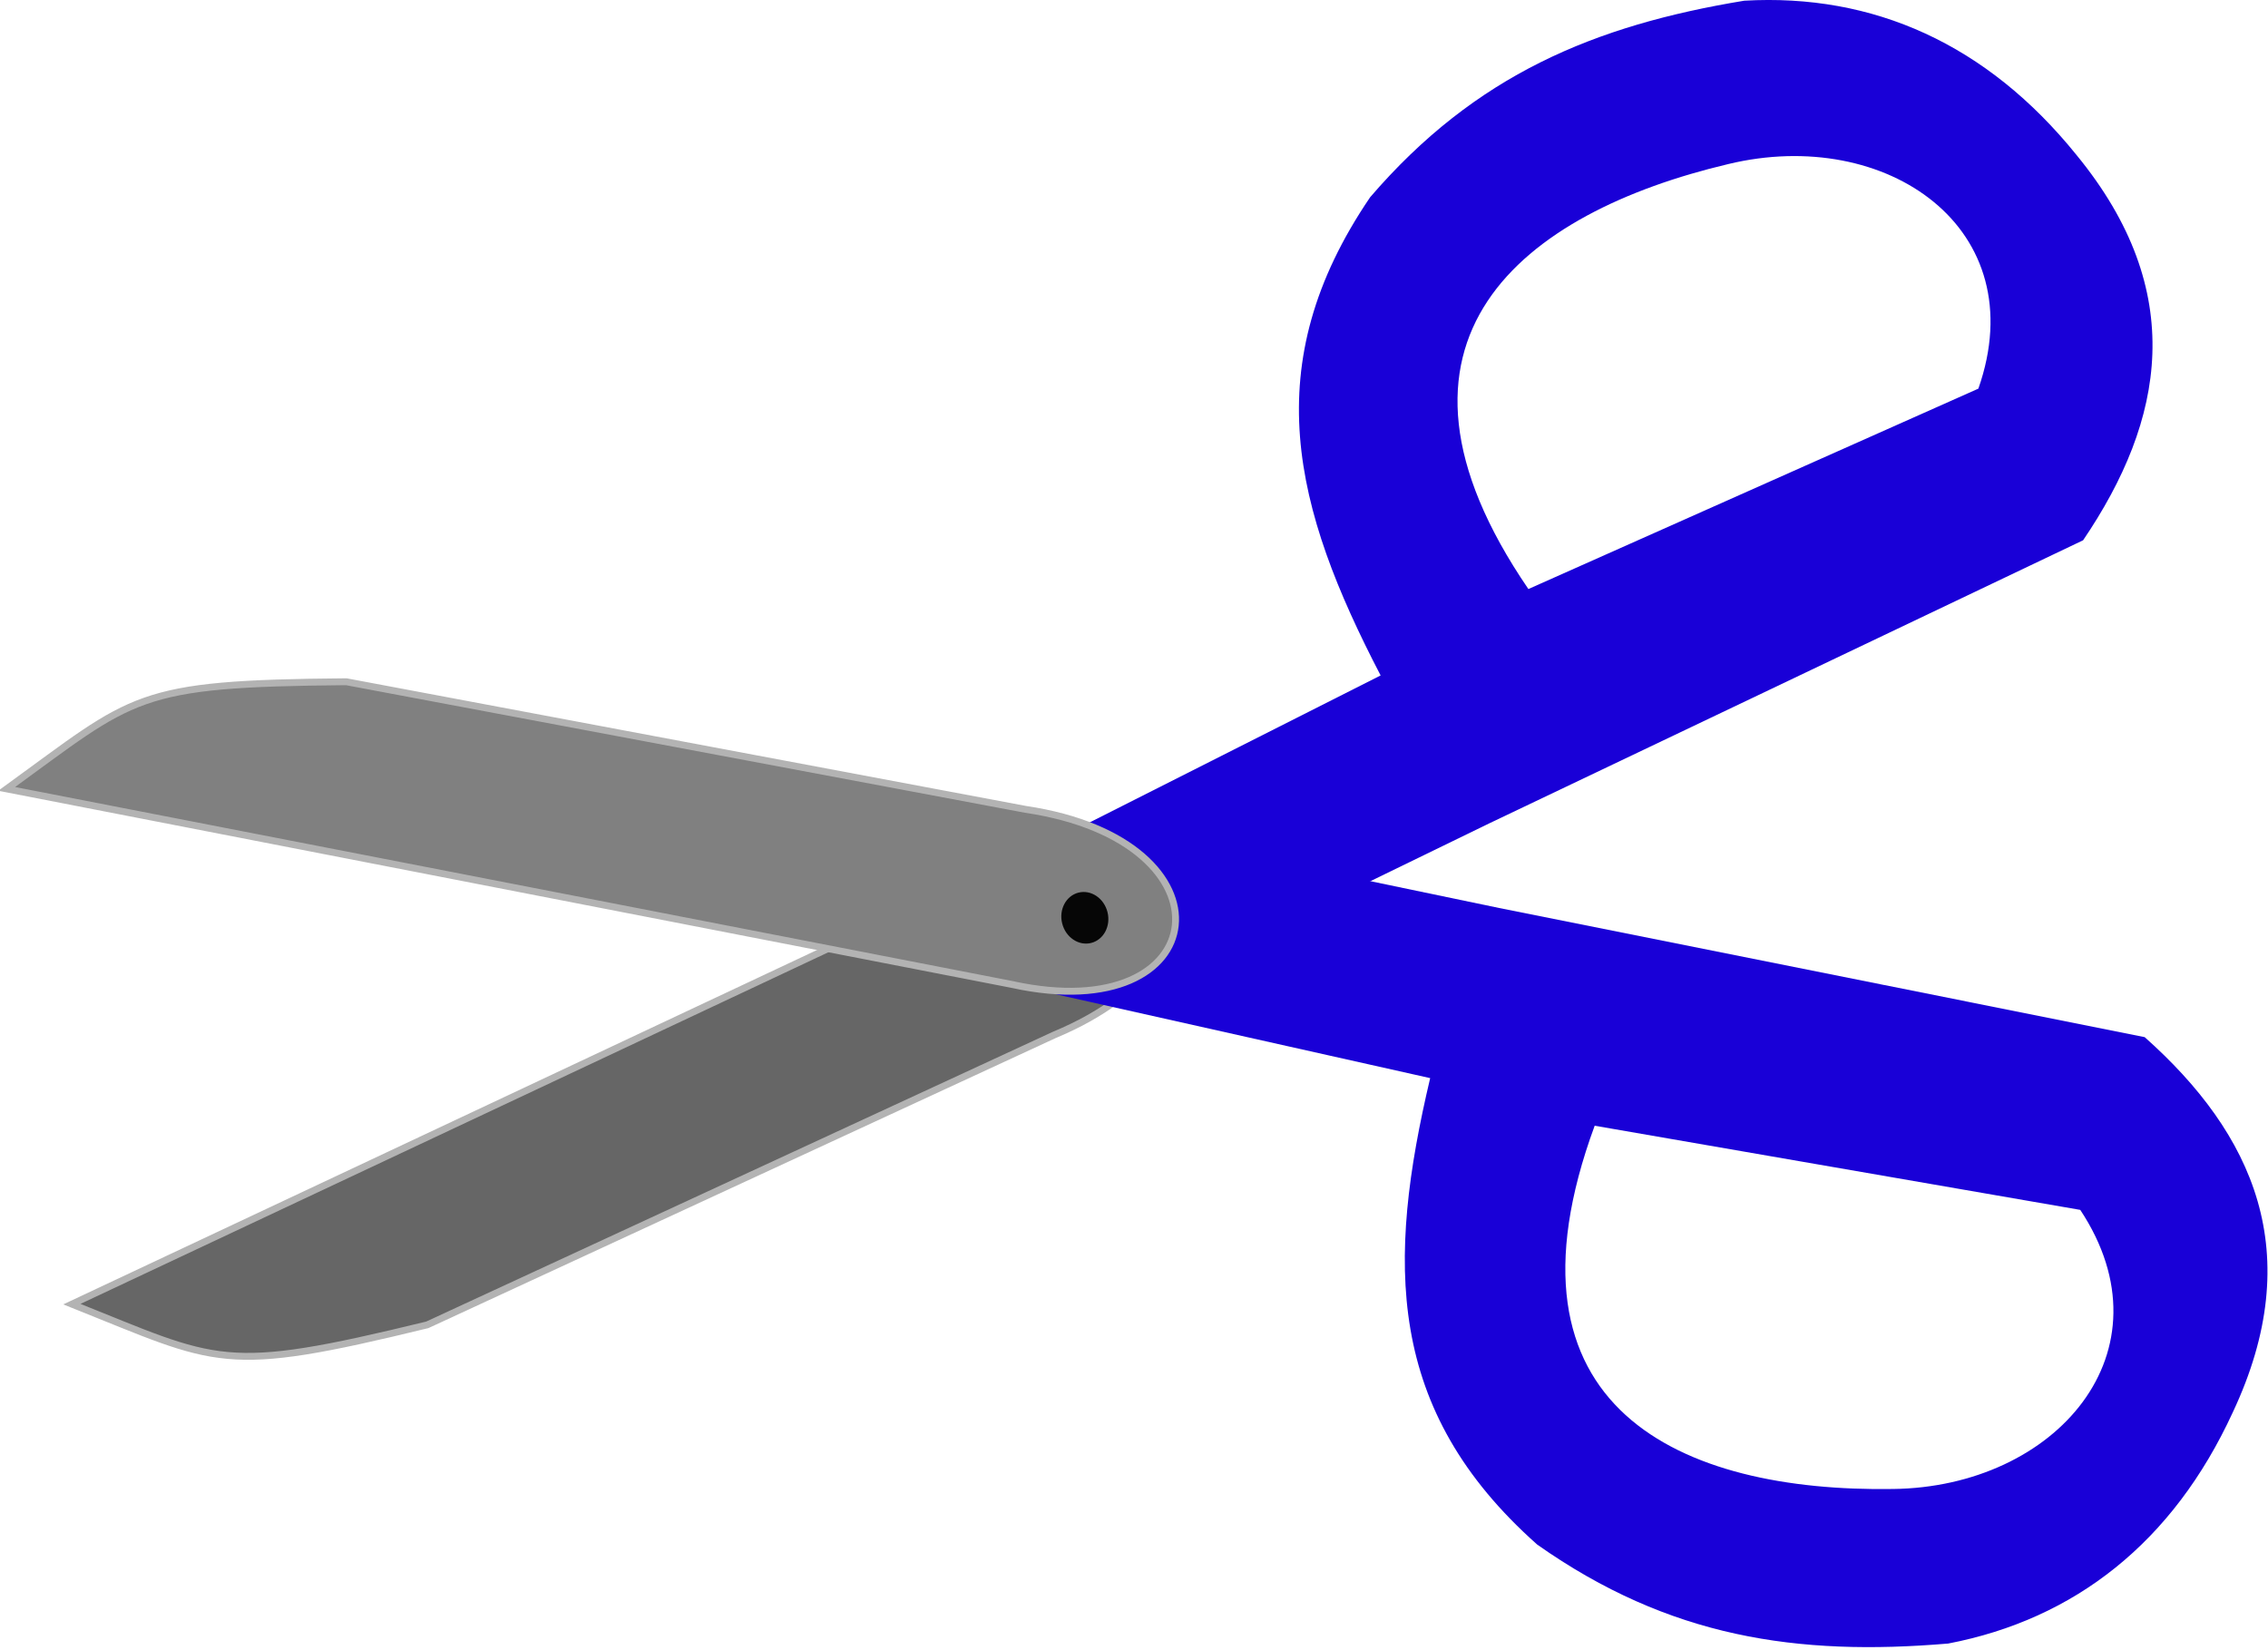 <?xml version="1.0" encoding="UTF-8" standalone="no"?>
<!-- Created with Inkscape (http://www.inkscape.org/) -->

<svg
   width="87.346mm"
   height="63.558mm"
   viewBox="0 0 87.346 63.558"
   version="1.1"
   id="svg5304"
   xmlns="http://www.w3.org/2000/svg"
   xmlns:svg="http://www.w3.org/2000/svg">
  <defs
     id="defs5301" />
  <g
     id="layer1"
     transform="translate(-70.031,-142.824)">
    <g
       id="g6097">
      <g
         id="g6013">
        <path
           id="path5822-8"
           style="fill:#1900d7;fill-opacity:1;stroke:none;stroke-width:0.265px;stroke-linecap:butt;stroke-linejoin:miter;stroke-opacity:1"
           d="m 150.256,163.634 -22.878,10.907 -16.744,8.146 -2.143,-6.415 14.711,-7.432 c -3.347,-6.434 -4.799,-11.955 -0.404,-18.419 4.052,-4.718 8.65,-6.622 14.407,-7.57 4.964,-0.287 9.349,1.668 12.795,5.94 4.318,5.261 3.393,10.218 0.256,14.843 z m -4.033,-5.841 c 2.162,-6.174 -3.537,-10.122 -9.635,-8.649 -7.879,1.864 -14.272,6.752 -7.695,16.368 z" />
        <path
           style="fill:#666666;stroke:#b3b3b3;stroke-width:0.265px;stroke-linecap:butt;stroke-linejoin:miter;stroke-opacity:1"
           d="m 108.491,176.272 -35.691,16.783 c 5.687,2.269 5.741,2.735 13.686,0.798 L 110.634,182.686 c 7.699,-3.204 4.999,-9.977 -2.143,-6.415 z"
           id="path5788" />
        <ellipse
           style="opacity:0.953;fill:#000000;fill-opacity:1;stroke:none;stroke-width:2;stroke-linecap:round;stroke-linejoin:round"
           id="path5956"
           cx="111.825"
           cy="178.08"
           rx="0.899"
           ry="0.999" />
      </g>
      <g
         id="g6013-2"
         transform="matrix(0.97,-0.245,-0.245,-0.97,46.97,378.309)">
        <path
           id="path5822-8-8"
           style="fill:#1900d7;fill-opacity:1;stroke:none;stroke-width:0.265px;stroke-linecap:butt;stroke-linejoin:miter;stroke-opacity:1"
           d="m 150.256,163.634 -22.878,10.907 -16.744,8.146 -2.143,-6.415 14.711,-7.432 c -3.347,-6.434 -4.799,-11.955 -0.404,-18.419 4.052,-4.718 8.65,-6.622 14.407,-7.57 4.964,-0.287 9.349,1.668 12.795,5.94 4.318,5.261 3.393,10.218 0.256,14.843 z m -4.033,-5.841 c 2.162,-6.174 -3.537,-10.122 -9.635,-8.649 -7.879,1.864 -14.272,6.752 -7.695,16.368 z" />
        <path
           style="fill:#808080;stroke:#b3b3b3;stroke-width:0.265px;stroke-linecap:butt;stroke-linejoin:miter;stroke-opacity:1"
           d="m 108.491,176.272 -35.691,16.783 c 5.687,2.269 5.741,2.735 13.686,0.798 L 110.634,182.686 c 7.699,-3.204 4.999,-9.977 -2.143,-6.415 z"
           id="path5788-9" />
        <ellipse
           style="opacity:0.953;fill:#000000;fill-opacity:1;stroke:none;stroke-width:2;stroke-linecap:round;stroke-linejoin:round"
           id="path5956-3"
           cx="111.825"
           cy="178.08"
           rx="0.899"
           ry="0.999" />
      </g>
    </g>
  </g>
</svg>
